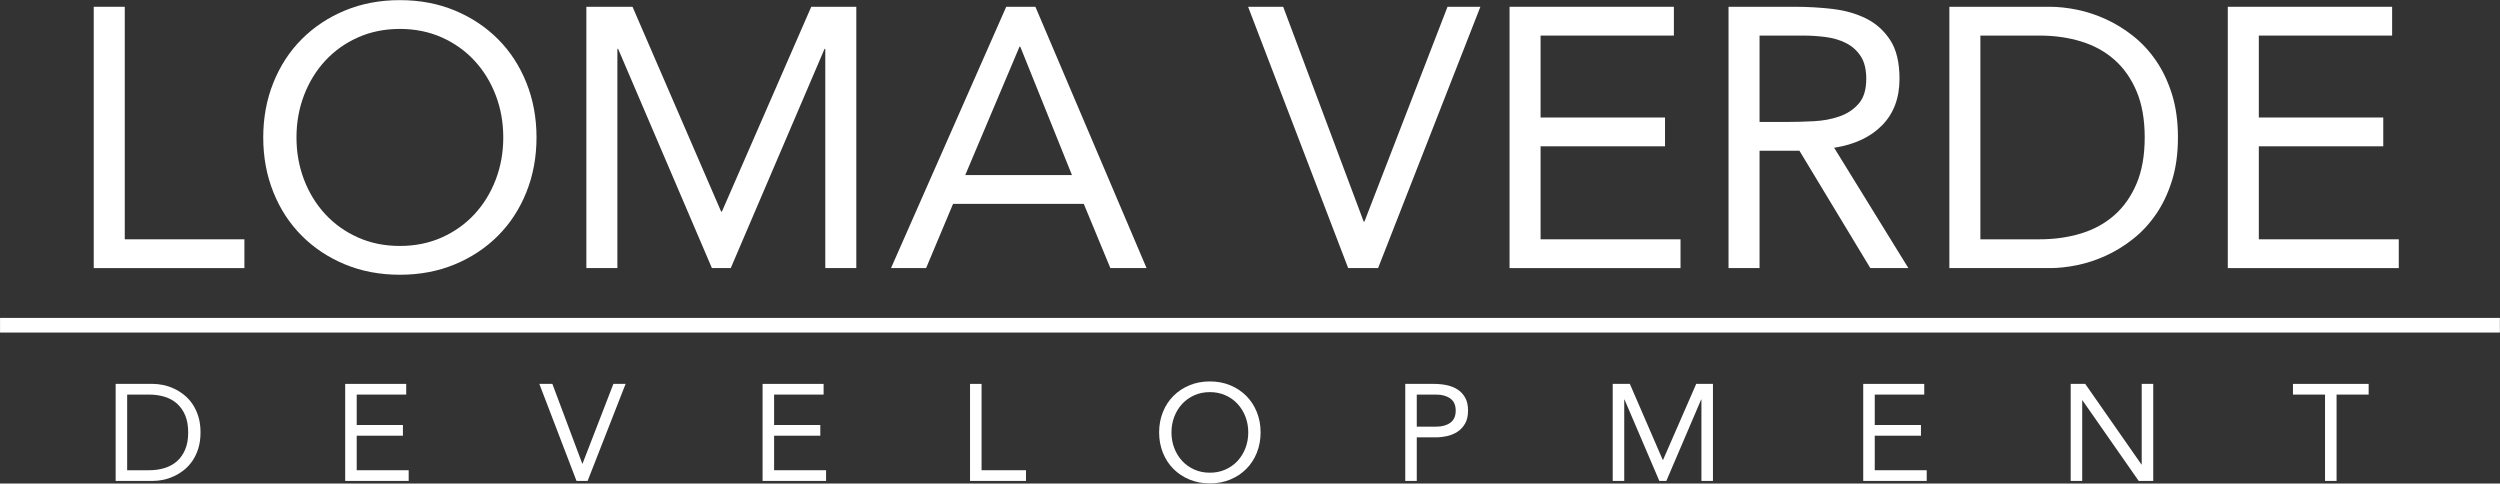 <?xml version="1.0" encoding="UTF-8" standalone="no"?>
<!DOCTYPE svg PUBLIC "-//W3C//DTD SVG 1.1//EN" "http://www.w3.org/Graphics/SVG/1.1/DTD/svg11.dtd">
<svg width="100%" height="100%" viewBox="0 0 1794 347" version="1.1" xmlns="http://www.w3.org/2000/svg" xmlns:xlink="http://www.w3.org/1999/xlink" xml:space="preserve" xmlns:serif="http://www.serif.com/" style="fill-rule:evenodd;clip-rule:evenodd;stroke-linejoin:round;stroke-miterlimit:2;">
    <rect x="0" y="0" width="1794" height="347" fill="#333333" stroke="none"/>
    <g transform="matrix(1,0,0,1,-385.883,-1248.54)">
        <g id="Background-Image" serif:id="Background Image">
        </g>
        <g id="Group-3-copy-4" serif:id="Group 3 copy 4" transform="matrix(4.167,0,0,4.167,0,0)">
            <g transform="matrix(1,0,0,1,108.748,345.795)">
                <path d="M0,-45.001L5.342,-45.001L5.342,-4.958L25.946,-4.958L25.946,0L0,0L0,-45.001Z" style="fill:white;fill-rule:nonzero;"/>
            </g>
            <g transform="matrix(1,0,0,1,161.467,304.607)">
                <path d="M0,37.374C2.628,37.374 5.034,36.888 7.218,35.912C9.401,34.937 11.277,33.603 12.846,31.907C14.414,30.213 15.633,28.232 16.502,25.965C17.371,23.698 17.806,21.272 17.806,18.687C17.806,16.103 17.371,13.677 16.502,11.409C15.633,9.143 14.414,7.161 12.846,5.466C11.277,3.772 9.401,2.437 7.218,1.462C5.034,0.488 2.628,0 0,0C-2.629,0 -5.035,0.488 -7.218,1.462C-9.402,2.437 -11.278,3.772 -12.846,5.466C-14.415,7.161 -15.634,9.143 -16.502,11.409C-17.372,13.677 -17.806,16.103 -17.806,18.687C-17.806,21.272 -17.372,23.698 -16.502,25.965C-15.634,28.232 -14.415,30.213 -12.846,31.907C-11.278,33.603 -9.402,34.937 -7.218,35.912C-5.035,36.888 -2.629,37.374 0,37.374M0,42.332C-3.434,42.332 -6.582,41.737 -9.444,40.552C-12.305,39.366 -14.786,37.724 -16.884,35.626C-18.983,33.528 -20.615,31.028 -21.781,28.126C-22.947,25.224 -23.53,22.077 -23.53,18.687C-23.53,15.298 -22.947,12.151 -21.781,9.248C-20.615,6.347 -18.983,3.846 -16.884,1.748C-14.786,-0.35 -12.305,-1.991 -9.444,-3.178C-6.582,-4.364 -3.434,-4.958 0,-4.958C3.434,-4.958 6.582,-4.364 9.444,-3.178C12.306,-1.991 14.786,-0.35 16.884,1.748C18.983,3.846 20.614,6.347 21.781,9.248C22.946,12.151 23.53,15.298 23.53,18.687C23.53,22.077 22.946,25.224 21.781,28.126C20.614,31.028 18.983,33.528 16.884,35.626C14.786,37.724 12.306,39.366 9.444,40.552C6.582,41.737 3.434,42.332 0,42.332" style="fill:white;fill-rule:nonzero;"/>
            </g>
            <g transform="matrix(1,0,0,1,193.582,345.795)">
                <path d="M0,-45.001L7.949,-45.001L23.212,-9.725L23.339,-9.725L38.729,-45.001L46.487,-45.001L46.487,0L41.145,0L41.145,-37.755L41.018,-37.755L24.865,0L21.622,0L5.469,-37.755L5.342,-37.755L5.342,0L0,0L0,-45.001Z" style="fill:white;fill-rule:nonzero;"/>
            </g>
            <g transform="matrix(1,0,0,1,268.304,338.931)">
                <path d="M0,-31.273L-0.127,-31.273L-9.475,-9.154L8.903,-9.154L0,-31.273ZM-2.417,-38.137L2.607,-38.137L21.75,6.864L15.517,6.864L10.938,-4.196L-11.574,-4.196L-16.216,6.864L-22.258,6.864L-2.417,-38.137Z" style="fill:white;fill-rule:nonzero;"/>
            </g>
            <g transform="matrix(1,0,0,1,307.541,345.795)">
                <path d="M0,-45.001L6.041,-45.001L19.904,-8.009L20.032,-8.009L34.341,-45.001L40,-45.001L22.385,0L17.233,0L0,-45.001Z" style="fill:white;fill-rule:nonzero;"/>
            </g>
            <g transform="matrix(1,0,0,1,352.565,345.795)">
                <path d="M0,-45.001L28.299,-45.001L28.299,-40.043L5.342,-40.043L5.342,-25.933L26.772,-25.933L26.772,-20.975L5.342,-20.975L5.342,-4.958L29.443,-4.958L29.443,0L0,0L0,-45.001Z" style="fill:white;fill-rule:nonzero;"/>
            </g>
            <g transform="matrix(1,0,0,1,395.617,325.964)">
                <path d="M0,-5.339L4.77,-5.339C6.253,-5.339 7.79,-5.381 9.38,-5.466C10.97,-5.551 12.433,-5.825 13.768,-6.292C15.104,-6.758 16.205,-7.489 17.074,-8.485C17.943,-9.481 18.378,-10.91 18.378,-12.776C18.378,-14.386 18.061,-15.678 17.425,-16.653C16.788,-17.627 15.951,-18.379 14.912,-18.909C13.873,-19.439 12.707,-19.788 11.415,-19.958C10.121,-20.127 8.817,-20.213 7.504,-20.213L0,-20.213L0,-5.339ZM-5.342,-25.17L6.168,-25.17C8.33,-25.17 10.481,-25.043 12.623,-24.789C14.764,-24.534 16.682,-23.984 18.378,-23.136C20.073,-22.288 21.451,-21.048 22.512,-19.418C23.571,-17.786 24.102,-15.572 24.102,-12.776C24.102,-9.471 23.105,-6.801 21.112,-4.767C19.119,-2.734 16.364,-1.441 12.846,-0.89L25.628,19.831L19.078,19.831L6.868,-0.381L0,-0.381L0,19.831L-5.342,19.831L-5.342,-25.17Z" style="fill:white;fill-rule:nonzero;"/>
            </g>
            <g transform="matrix(1,0,0,1,433.646,305.752)">
                <path d="M0,35.085L10.175,35.085C12.761,35.085 15.156,34.746 17.361,34.068C19.565,33.391 21.473,32.342 23.085,30.922C24.695,29.503 25.967,27.691 26.9,25.487C27.832,23.285 28.299,20.636 28.299,17.542C28.299,14.45 27.832,11.801 26.9,9.598C25.967,7.395 24.695,5.583 23.085,4.163C21.473,2.744 19.565,1.695 17.361,1.017C15.156,0.34 12.761,-0 10.175,-0L0,-0L0,35.085ZM-5.342,-4.958L11.956,-4.958C13.439,-4.958 15.008,-4.788 16.662,-4.45C18.315,-4.11 19.958,-3.57 21.59,-2.829C23.222,-2.087 24.791,-1.123 26.296,0.063C27.801,1.25 29.126,2.68 30.271,4.354C31.415,6.028 32.326,7.956 33.005,10.138C33.683,12.32 34.022,14.788 34.022,17.542C34.022,20.298 33.683,22.766 33.005,24.947C32.326,27.13 31.415,29.058 30.271,30.731C29.126,32.405 27.801,33.836 26.296,35.022C24.791,36.208 23.222,37.173 21.59,37.914C19.958,38.655 18.315,39.196 16.662,39.534C15.008,39.874 13.439,40.043 11.956,40.043L-5.342,40.043L-5.342,-4.958Z" style="fill:white;fill-rule:nonzero;"/>
            </g>
            <g transform="matrix(1,0,0,1,476.254,345.795)">
                <path d="M0,-45.001L28.299,-45.001L28.299,-40.043L5.342,-40.043L5.342,-25.933L26.772,-25.933L26.772,-20.975L5.342,-20.975L5.342,-4.958L29.443,-4.958L29.443,0L0,0L0,-45.001Z" style="fill:white;fill-rule:nonzero;"/>
            </g>
            <g transform="matrix(1,0,0,1,114.504,367.577)">
                <path d="M0,13.028L3.778,13.028C4.738,13.028 5.628,12.902 6.447,12.65C7.265,12.399 7.973,12.009 8.572,11.482C9.17,10.955 9.642,10.283 9.989,9.465C10.334,8.646 10.508,7.663 10.508,6.514C10.508,5.366 10.334,4.382 9.989,3.564C9.642,2.746 9.17,2.073 8.572,1.546C7.973,1.019 7.265,0.63 6.447,0.378C5.628,0.127 4.738,0 3.778,0L0,0L0,13.028ZM-1.983,-1.841L4.439,-1.841C4.99,-1.841 5.573,-1.778 6.187,-1.652C6.801,-1.526 7.411,-1.326 8.017,-1.05C8.623,-0.775 9.205,-0.416 9.764,0.024C10.323,0.465 10.815,0.996 11.24,1.617C11.665,2.239 12.003,2.955 12.255,3.764C12.507,4.575 12.633,5.492 12.633,6.514C12.633,7.537 12.507,8.454 12.255,9.263C12.003,10.074 11.665,10.79 11.24,11.411C10.815,12.033 10.323,12.564 9.764,13.005C9.205,13.445 8.623,13.803 8.017,14.078C7.411,14.353 6.801,14.554 6.187,14.68C5.573,14.806 4.99,14.869 4.439,14.869L-1.983,14.869L-1.983,-1.841Z" style="fill:white;fill-rule:nonzero;"/>
            </g>
            <g transform="matrix(1,0,0,1,152.05,382.446)">
                <path d="M0,-16.71L10.508,-16.71L10.508,-14.869L1.983,-14.869L1.983,-9.629L9.941,-9.629L9.941,-7.788L1.983,-7.788L1.983,-1.841L10.933,-1.841L10.933,0L0,0L0,-16.71Z" style="fill:white;fill-rule:nonzero;"/>
            </g>
            <g transform="matrix(1,0,0,1,185.486,382.446)">
                <path d="M0,-16.71L2.243,-16.71L7.391,-2.974L7.438,-2.974L12.751,-16.71L14.853,-16.71L8.312,0L6.399,0L0,-16.71Z" style="fill:white;fill-rule:nonzero;"/>
            </g>
            <g transform="matrix(1,0,0,1,223.929,382.446)">
                <path d="M0,-16.71L10.508,-16.71L10.508,-14.869L1.983,-14.869L1.983,-9.629L9.941,-9.629L9.941,-7.788L1.983,-7.788L1.983,-1.841L10.933,-1.841L10.933,0L0,0L0,-16.71Z" style="fill:white;fill-rule:nonzero;"/>
            </g>
            <g transform="matrix(1,0,0,1,259.655,382.446)">
                <path d="M0,-16.71L1.983,-16.71L1.983,-1.841L9.634,-1.841L9.634,0L0,0L0,-16.71Z" style="fill:white;fill-rule:nonzero;"/>
            </g>
            <g transform="matrix(1,0,0,1,300.955,367.152)">
                <path d="M0,13.878C0.976,13.878 1.869,13.697 2.68,13.335C3.491,12.974 4.187,12.478 4.77,11.849C5.353,11.219 5.805,10.483 6.128,9.642C6.45,8.8 6.612,7.899 6.612,6.94C6.612,5.98 6.45,5.079 6.128,4.237C5.805,3.396 5.353,2.659 4.77,2.03C4.187,1.401 3.491,0.905 2.68,0.543C1.869,0.182 0.976,-0 0,-0C-0.976,-0 -1.87,0.182 -2.68,0.543C-3.491,0.905 -4.187,1.401 -4.77,2.03C-5.353,2.659 -5.805,3.396 -6.127,4.237C-6.45,5.079 -6.612,5.98 -6.612,6.94C-6.612,7.899 -6.45,8.8 -6.127,9.642C-5.805,10.483 -5.353,11.219 -4.77,11.849C-4.187,12.478 -3.491,12.974 -2.68,13.335C-1.87,13.697 -0.976,13.878 0,13.878M0,15.719C-1.275,15.719 -2.444,15.498 -3.506,15.058C-4.569,14.617 -5.49,14.008 -6.269,13.229C-7.048,12.45 -7.655,11.522 -8.087,10.444C-8.521,9.366 -8.737,8.198 -8.737,6.94C-8.737,5.681 -8.521,4.513 -8.087,3.435C-7.655,2.357 -7.048,1.429 -6.269,0.649C-5.49,-0.129 -4.569,-0.739 -3.506,-1.18C-2.444,-1.62 -1.275,-1.841 0,-1.841C1.275,-1.841 2.444,-1.62 3.507,-1.18C4.569,-0.739 5.49,-0.129 6.27,0.649C7.049,1.429 7.654,2.357 8.088,3.435C8.521,4.513 8.737,5.681 8.737,6.94C8.737,8.198 8.521,9.366 8.088,10.444C7.654,11.522 7.049,12.45 6.27,13.229C5.49,14.008 4.569,14.617 3.507,15.058C2.444,15.498 1.275,15.719 0,15.719" style="fill:white;fill-rule:nonzero;"/>
            </g>
            <g transform="matrix(1,0,0,1,336.587,375.083)">
                <path d="M0,-1.982L3.354,-1.982C4.345,-1.982 5.151,-2.207 5.773,-2.655C6.396,-3.103 6.706,-3.799 6.706,-4.744C6.706,-5.688 6.396,-6.384 5.773,-6.833C5.151,-7.281 4.345,-7.505 3.354,-7.505L0,-7.505L0,-1.982ZM-1.983,-9.346L2.976,-9.346C3.746,-9.346 4.482,-9.271 5.183,-9.122C5.884,-8.972 6.506,-8.72 7.049,-8.367C7.592,-8.012 8.024,-7.541 8.348,-6.951C8.67,-6.36 8.831,-5.632 8.831,-4.767C8.831,-3.855 8.658,-3.099 8.312,-2.502C7.966,-1.904 7.521,-1.431 6.978,-1.086C6.435,-0.739 5.84,-0.496 5.195,-0.354C4.549,-0.212 3.936,-0.141 3.354,-0.141L0,-0.141L0,7.364L-1.983,7.364L-1.983,-9.346Z" style="fill:white;fill-rule:nonzero;"/>
            </g>
            <g transform="matrix(1,0,0,1,370.331,382.446)">
                <path d="M0,-16.71L2.951,-16.71L8.619,-3.611L8.666,-3.611L14.381,-16.71L17.261,-16.71L17.261,0L15.277,0L15.277,-14.02L15.23,-14.02L9.232,0L8.028,0L2.03,-14.02L1.983,-14.02L1.983,0L0,0L0,-16.71Z" style="fill:white;fill-rule:nonzero;"/>
            </g>
            <g transform="matrix(1,0,0,1,413.472,382.446)">
                <path d="M0,-16.71L10.508,-16.71L10.508,-14.869L1.983,-14.869L1.983,-9.629L9.941,-9.629L9.941,-7.788L1.983,-7.788L1.983,-1.841L10.933,-1.841L10.933,0L0,0L0,-16.71Z" style="fill:white;fill-rule:nonzero;"/>
            </g>
            <g transform="matrix(1,0,0,1,449.198,382.446)">
                <path d="M0,-16.71L2.503,-16.71L12.185,-2.832L12.231,-2.832L12.231,-16.71L14.215,-16.71L14.215,0L11.712,0L2.03,-13.878L1.983,-13.878L1.983,0L0,0L0,-16.71Z" style="fill:white;fill-rule:nonzero;"/>
            </g>
            <g transform="matrix(1,0,0,1,500.51,380.605)">
                <path d="M0,-13.028L-5.525,-13.028L-5.525,1.841L-7.509,1.841L-7.509,-13.028L-13.034,-13.028L-13.034,-14.869L0,-14.869L0,-13.028Z" style="fill:white;fill-rule:nonzero;"/>
            </g>
            <g transform="matrix(1,0,0,1,0,99.267)">
                <rect x="92.612" y="255.106" width="430.499" height="2.521" style="fill:white;"/>
            </g>
        </g>
    </g>
</svg>
